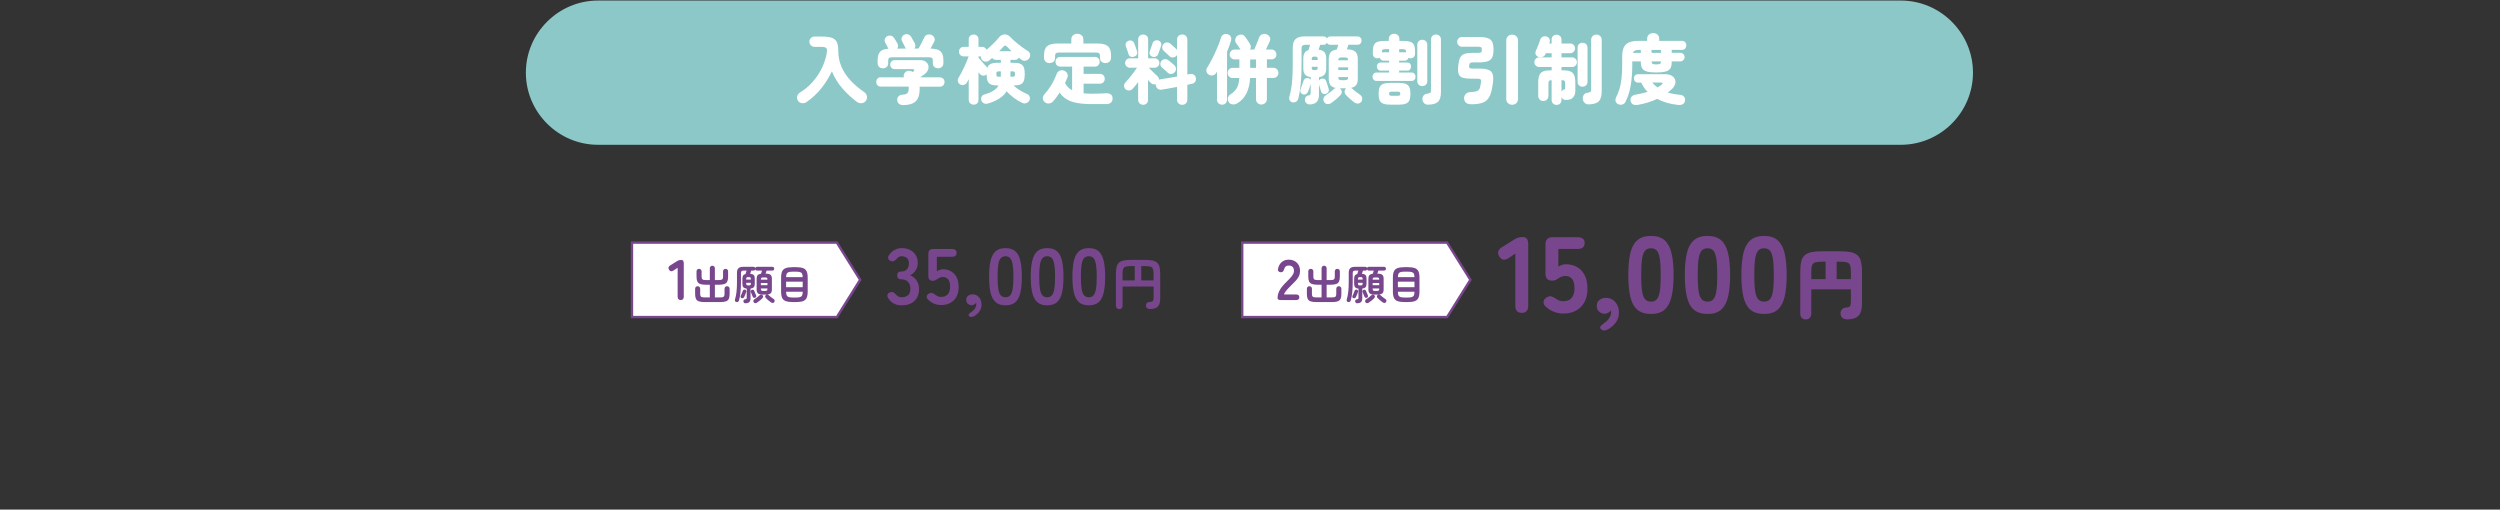 <?xml version="1.0" encoding="UTF-8"?>
<svg id="b" data-name="レイヤー_2" xmlns="http://www.w3.org/2000/svg" viewBox="0 0 1040 212">
  <rect x="0" y="0" width="1040" height="212" fill="#333333" stroke="none"/>
  <defs>
    <style>
      .d {
        fill: none;
      }

      .e {
        fill: #78468c;
      }

      .f {
        fill: #fff;
      }

      .g {
        fill: #8cc8c8;
      }
    </style>
  </defs>
  <g id="c" data-name="レイアウト">
    <g>
      <polygon class="f" points="262.91 131.91 262.91 100.91 348.13 100.91 357.82 116.41 348.13 131.91 262.91 131.91"/>
      <path class="e" d="M347.85,101.41l9.38,15-9.38,15h-84.45v-30h84.45M348.4,100.41h-85.98s0,0,0,.01v31.98s0,.01,0,.01h85.98s.01,0,.02,0l9.99-15.98s0-.01,0-.02l-9.99-15.98s0,0-.02,0h0Z"/>
    </g>
    <g>
      <polygon class="f" points="516.76 131.91 516.76 100.91 601.99 100.91 611.67 116.41 601.98 131.91 516.76 131.91"/>
      <path class="e" d="M601.71,101.41l9.38,15-9.38,15h-84.45v-30h84.45M602.25,100.41h-85.98s-.01,0-.01.01v31.98s0,.01.01.01h85.98s.01,0,.02,0l9.99-15.98s0-.01,0-.02l-9.99-15.98s0,0-.02,0h0Z"/>
    </g>
    <path class="g" d="M820.76,30.23c0,16.5-13.5,30-30,30H248.76c-16.5,0-30-13.5-30-30h0c0-16.5,13.5-30,30-30h542c16.5,0,30,13.5,30,30h0Z"/>
    <g>
      <path class="f" d="M335.48,42.49c-.58.4-1.23.54-1.95.42-.72-.12-1.27-.49-1.64-1.11-.37-.63-.44-1.26-.22-1.91.23-.65.68-1.17,1.36-1.57,1.59-.98,3.02-2.13,4.29-3.46,1.27-1.33,2.37-2.74,3.3-4.24.93-1.5,1.68-3.03,2.25-4.59.57-1.55.95-3.04,1.13-4.46.1-.79-.01-1.34-.34-1.63-.33-.29-.96-.44-1.89-.44h-2.95c-.58,0-1.08-.21-1.5-.64-.42-.43-.63-.93-.63-1.52s.21-1.11.63-1.52c.42-.41.92-.61,1.5-.61h2.95c1.8,0,3.2.17,4.2.5,1,.33,1.71.92,2.12,1.75s.62,2,.62,3.51c0,2.46.44,4.72,1.33,6.78s2.14,3.96,3.77,5.71,3.55,3.39,5.78,4.92c.58.4.92.95,1.04,1.66.11.71-.04,1.35-.45,1.91-.43.58-1.01.91-1.72.99-.71.07-1.37-.11-1.97-.55-2.15-1.59-4.16-3.45-6.03-5.59-1.87-2.14-3.33-4.51-4.39-7.12-1.24,2.59-2.73,4.97-4.48,7.14-1.75,2.17-3.79,4.06-6.12,5.67Z"/>
      <path class="f" d="M375.72,43.71c-.76,0-1.36-.19-1.78-.56-.42-.38-.66-.89-.7-1.53-.04-.63.14-1.15.56-1.57.41-.42.96-.64,1.64-.66.97-.04,1.65-.26,2.03-.64.38-.39.57-1.12.57-2.21v-.25c0-.08-.01-.17-.03-.25h-11.56c-.58,0-1.04-.19-1.4-.56s-.53-.83-.53-1.38.17-1,.5-1.38c.33-.38.74-.56,1.24-.56h9.8c-.17-.38-.18-.77-.05-1.19.13-.42.37-.76.7-1.03.41-.35.91-.52,1.5-.49.59.03,1.05.19,1.38.49v.03c.1-.06.19-.11.25-.16.06-.04.1-.07.12-.09.29-.23.4-.45.33-.66-.07-.21-.28-.31-.63-.31h-7.47c-.58,0-1.03-.18-1.36-.55-.33-.37-.5-.8-.5-1.3s.17-.96.5-1.33c.33-.37.79-.55,1.36-.55h10.6c.89,0,1.62.19,2.2.58.58.39.97.89,1.16,1.5.2.62.17,1.26-.08,1.93-.25.67-.74,1.28-1.49,1.85-.31.23-.62.45-.92.66-.3.21-.59.42-.88.63h8c.7,0,1.23.19,1.6.56.36.38.54.83.54,1.38s-.17,1-.51,1.38-.81.56-1.41.56h-8.43c0,.12,0,.25.01.38s.02.24.02.34c0,2.53-.55,4.31-1.66,5.37-1.11,1.05-2.85,1.58-5.22,1.58ZM367.29,28.43c-.6,0-1.12-.19-1.55-.58-.43-.39-.65-.91-.65-1.58v-1.19c0-1.61.34-2.79,1.01-3.54.67-.75,1.84-1.18,3.52-1.28-.04-.04-.08-.09-.11-.16-.03-.06-.07-.11-.11-.16-.04-.12-.14-.34-.31-.64-.17-.3-.33-.61-.5-.92-.17-.31-.28-.52-.34-.63-.27-.48-.32-.98-.16-1.49.17-.51.48-.9.93-1.17.54-.29,1.08-.37,1.63-.24.55.14.99.46,1.32.99.17.25.39.61.68,1.06.29.46.51.84.65,1.13.43.79.4,1.52-.09,2.19h3.66c-.12-.12-.22-.27-.28-.44-.04-.12-.17-.38-.37-.77-.21-.39-.41-.77-.6-1.16-.2-.39-.33-.63-.39-.74-.25-.48-.28-.98-.11-1.49.18-.51.5-.89.98-1.14.52-.27,1.05-.34,1.6-.2.55.14.99.48,1.32,1.02.1.17.25.43.45.78.2.36.4.71.6,1.06.21.36.36.63.46.81.43.83.37,1.59-.19,2.25h1.8c.23-.42.5-.93.81-1.53.31-.61.61-1.2.9-1.79.29-.58.51-1.02.65-1.31.31-.67.77-1.06,1.39-1.17.62-.12,1.19-.06,1.71.17.54.27.91.68,1.13,1.24.22.55.16,1.12-.17,1.71l-1.46,2.69c1.96.02,3.35.4,4.15,1.14.81.74,1.21,1.98,1.21,3.71v1.19c0,.67-.22,1.2-.65,1.58-.43.39-.95.58-1.55.58s-1.12-.18-1.55-.53c-.43-.35-.65-.87-.65-1.53v-1.19c0-.48-.12-.82-.36-1.03s-.66-.31-1.25-.31h-15.31c-.62,0-1.05.1-1.29.31-.24.21-.36.55-.36,1.03v1.19c0,.67-.22,1.18-.65,1.53-.43.36-.95.53-1.55.53Z"/>
      <path class="f" d="M405.06,43.52c-.58,0-1.07-.18-1.47-.53-.4-.36-.6-.86-.6-1.5v-8.55c-.14.27-.28.52-.4.75-.12.23-.24.44-.34.63-.31.5-.73.83-1.25,1-.53.17-1.05.1-1.57-.19-.5-.29-.81-.71-.95-1.25-.13-.54-.05-1.04.26-1.5.33-.52.7-1.17,1.1-1.94.4-.77.81-1.59,1.21-2.44.4-.86.78-1.69,1.12-2.49.34-.8.6-1.49.79-2.05h-2.05c-.6,0-1.08-.2-1.44-.59s-.54-.87-.54-1.41.18-1.01.54-1.39.84-.58,1.44-.58h2.08v-3.16c0-.58.2-1.06.6-1.42.4-.37.89-.55,1.47-.55s1.05.18,1.43.55.56.84.56,1.42v3.16h1.49c.48,0,.87.11,1.18.34.31.23.54.52.68.88.97-.81,1.94-1.7,2.9-2.65s1.72-1.78,2.28-2.49c.64-.83,1.43-1.25,2.36-1.25s1.75.4,2.45,1.19c.37.42.85.89,1.44,1.41.59.52,1.22,1.05,1.91,1.58s1.36,1.04,2.03,1.52,1.29.89,1.84,1.22c.52.33.82.79.91,1.36.09.57-.03,1.11-.36,1.61-.37.54-.87.89-1.5,1.03-.63.15-1.2.02-1.72-.38-.17-.12-.34-.27-.53-.42-.19-.16-.38-.31-.59-.45-.14.27-.35.49-.6.66s-.58.25-.98.25h-1.89v1.22h1.33c1.18,0,2.1.14,2.77.41.67.27,1.15.75,1.43,1.42.28.68.42,1.63.42,2.87s-.14,2.19-.42,2.88c-.28.69-.75,1.17-1.43,1.44-.67.27-1.6.41-2.77.41h-.06c.83.77,1.72,1.45,2.68,2.04.96.58,1.98,1.11,3.05,1.57.5.21.83.58.99,1.11.17.53.13,1.02-.09,1.46-.31.58-.74.98-1.29,1.17-.55.2-1.12.16-1.72-.11-1.16-.54-2.32-1.24-3.49-2.1s-2.17-1.76-2.99-2.72c-.79,1.23-1.83,2.26-3.15,3.08s-2.86,1.5-4.63,2.02c-.58.17-1.11.15-1.6-.05-.49-.2-.84-.56-1.07-1.08-.21-.48-.22-.99-.05-1.53.17-.54.53-.89,1.07-1.03,1.47-.42,2.71-.93,3.74-1.53,1.02-.61,1.8-1.37,2.34-2.29h-.37c-1.18,0-2.1-.14-2.77-.41-.67-.27-1.15-.75-1.43-1.42-.28-.68-.42-1.62-.42-2.83l-.03.03c-.39.44-.88.62-1.47.53-.59-.08-1.06-.35-1.41-.81l-.46-.6v11.46c0,.65-.19,1.15-.56,1.5-.37.35-.85.53-1.43.53ZM410.74,28.21c.27-.79.74-1.34,1.41-1.64.67-.3,1.64-.45,2.9-.45h1.3v-1.22h-2.05c-.7,0-1.22-.27-1.55-.81-.21.19-.41.37-.6.53-.2.17-.39.33-.57.5-.48.4-1.02.57-1.63.52-.61-.05-1.09-.3-1.44-.74-.33-.44-.5-.92-.5-1.44h-.96v.53c.27.31.62.73,1.07,1.24s.88,1.01,1.32,1.5.78.87,1.02,1.14c.12.08.22.2.28.34ZM415.88,31.93h.46v-2.25h-.46c-.6,0-.98.06-1.15.17-.17.12-.25.43-.25.96s.08.84.25.96.55.17,1.15.17ZM415.67,21.29h5.15c-.37-.35-.72-.69-1.04-1-.32-.31-.59-.59-.82-.84-.31-.33-.58-.5-.82-.49s-.51.19-.82.55c-.21.25-.45.53-.73.83-.28.3-.58.62-.91.96ZM420.35,31.93h.46c.6,0,.99-.06,1.16-.17s.26-.43.26-.96-.09-.84-.26-.96c-.18-.11-.56-.17-1.16-.17h-.46v2.25Z"/>
      <path class="f" d="M454.16,43.3c-2.44,0-4.5-.16-6.2-.49-1.7-.32-3.11-.83-4.25-1.53-1.14-.7-2.11-1.61-2.91-2.74-.41.65-.85,1.28-1.3,1.89-.45.62-.92,1.18-1.39,1.71-.46.52-1.02.82-1.69.91-.67.08-1.29-.12-1.84-.59-.52-.46-.77-.99-.76-1.6.01-.61.22-1.14.64-1.6,1.16-1.29,2.15-2.63,2.98-4.02.83-1.39,1.53-2.86,2.11-4.43.27-.69.7-1.16,1.3-1.41.6-.25,1.21-.25,1.83,0,.62.25,1.06.65,1.32,1.21.26.55.25,1.14-.01,1.77-.15.36-.29.71-.45,1.08-.15.37-.33.73-.51,1.08.35.65.77,1.22,1.25,1.72.49.5,1.06.93,1.72,1.28v-9.83h-4.9c-.62,0-1.11-.2-1.47-.59-.36-.4-.54-.88-.54-1.44s.18-1.01.54-1.41c.36-.4.85-.59,1.47-.59h14.38c.62,0,1.1.2,1.46.59.35.4.53.87.53,1.41s-.18,1.04-.53,1.44c-.35.4-.84.59-1.46.59h-4.71v3.01h6.76c.62,0,1.12.2,1.49.59s.56.88.56,1.44-.19,1.08-.56,1.47c-.37.4-.87.6-1.49.6h-6.76v4.01c.52.04,1.06.08,1.63.11s1.16.05,1.78.05c1.92,0,3.89-.06,5.89-.19.79-.06,1.44.09,1.97.45.53.37.79.93.79,1.71s-.24,1.36-.71,1.75c-.48.4-1.11.59-1.89.59h-6.04ZM436.61,26.24c-.64,0-1.18-.2-1.63-.59-.45-.4-.67-.95-.67-1.66v-.91c0-1.82.43-3.1,1.29-3.85.86-.75,2.32-1.13,4.39-1.13h5.67v-1.63c0-.77.24-1.37.73-1.79.49-.42,1.08-.63,1.78-.63s1.3.21,1.78.63c.49.42.73,1.01.73,1.79v1.63h5.83c2.07,0,3.53.38,4.39,1.13.86.75,1.29,2.04,1.29,3.85v.91c0,.71-.22,1.26-.67,1.66-.45.4-.99.59-1.63.59s-1.18-.18-1.63-.55-.67-.9-.67-1.61v-.85c0-.5-.12-.86-.36-1.06-.24-.21-.68-.31-1.32-.31h-15.31c-.64,0-1.08.11-1.33.31-.25.21-.37.56-.37,1.06v.85c0,.71-.22,1.25-.67,1.61-.45.37-.99.55-1.63.55Z"/>
      <path class="f" d="M475.55,43.58c-.58,0-1.07-.19-1.47-.56-.4-.38-.6-.89-.6-1.53v-7.36c-.39.54-.79,1.06-1.19,1.55-.4.49-.78.91-1.13,1.27-.39.44-.88.67-1.46.7-.58.03-1.08-.15-1.49-.55-.39-.38-.6-.83-.62-1.38s.17-1,.56-1.38c.43-.46.96-1.06,1.57-1.8.61-.74,1.21-1.51,1.81-2.3.6-.79,1.08-1.48,1.46-2.07h-3.01c-.52,0-.97-.19-1.35-.58-.38-.39-.57-.85-.57-1.39s.19-1,.57-1.38c.38-.38.83-.56,1.35-.56h3.5v-7.83c0-.65.2-1.15.6-1.52.4-.37.89-.55,1.47-.55s1.07.18,1.47.55c.4.37.6.87.6,1.52v7.83h2.73c.54,0,1,.19,1.38.56.38.38.57.83.57,1.38s-.19,1.01-.57,1.39c-.38.39-.84.58-1.38.58h-2.48c.37.38.8.8,1.27,1.27.47.47.93.91,1.36,1.32.43.41.76.71.99.92.46.4.66.89.62,1.47.1-.04.2-.07.29-.09.09-.02.19-.04.29-.06.97-.15,2.07-.32,3.3-.53,1.23-.21,2.45-.42,3.67-.63v-9.02c-.04.08-.09.16-.14.24s-.11.14-.17.2c-.39.4-.87.61-1.43.64-.56.03-1.03-.15-1.43-.55-.14-.15-.38-.37-.71-.67-.33-.3-.66-.61-.98-.92-.32-.31-.55-.53-.7-.66-.39-.35-.6-.8-.62-1.35-.02-.54.15-1.01.53-1.41.37-.42.82-.65,1.35-.69.53-.04,1.02.12,1.47.47.17.15.41.37.74.66.33.29.66.58.99.88.33.29.58.52.74.69.06.08.12.16.19.24.06.07.11.15.16.23v-4.32c0-.67.21-1.2.64-1.58.42-.39.92-.58,1.5-.58s1.11.19,1.52.58c.41.39.62.91.62,1.58v14.5c.21-.04.4-.08.59-.12.19-.04.36-.07.53-.09.58-.12,1.11-.03,1.58.28.48.31.75.74.84,1.28.1.58.03,1.11-.22,1.57s-.66.75-1.24.88c-.31.08-.64.16-.99.23-.35.07-.71.15-1.09.24v6.17c0,.67-.21,1.19-.62,1.58-.41.39-.92.58-1.52.58s-1.08-.19-1.5-.58c-.42-.39-.64-.91-.64-1.58v-5.29c-1.12.21-2.22.41-3.32.61s-2.1.37-3.01.52c-.66.11-1.22,0-1.67-.34-.46-.33-.73-.82-.84-1.47-.02-.08-.03-.16-.03-.24v-.23c-.33.1-.67.12-1.01.06-.34-.06-.66-.23-.95-.5-.14-.15-.33-.33-.56-.55-.23-.22-.46-.46-.68-.74v8.23c0,.65-.2,1.16-.6,1.53-.4.38-.89.56-1.47.56ZM471.89,23.54c-.52.21-1.01.22-1.47.05s-.78-.53-.95-1.05c-.06-.23-.17-.56-.31-1-.14-.44-.29-.88-.45-1.32s-.27-.77-.36-1c-.17-.48-.14-.93.06-1.35.21-.42.55-.72,1.02-.91.54-.19,1.03-.18,1.47.02.44.2.76.55.95,1.05.08.21.2.53.36.97s.31.88.46,1.31c.16.44.26.77.33,1,.17.52.14.98-.06,1.38-.21.4-.56.68-1.05.85ZM479.33,23.57c-.5-.19-.83-.5-1.01-.94-.18-.44-.17-.89.02-1.35.08-.23.2-.56.34-.99.14-.43.29-.85.45-1.27.16-.42.26-.74.33-.97.17-.54.49-.92.98-1.13.49-.21.97-.23,1.44-.06.48.17.83.45,1.05.86.23.41.25.89.06,1.46-.08.25-.2.6-.36,1.05-.16.45-.32.9-.48,1.35-.17.45-.3.8-.4,1.05-.17.42-.49.73-.96.92s-.96.2-1.46.02ZM485.78,30.24c-.14-.15-.38-.37-.71-.66-.33-.29-.66-.59-.98-.89s-.56-.52-.73-.64c-.41-.33-.63-.77-.65-1.31s.13-1.01.47-1.41c.37-.42.82-.66,1.35-.72.53-.06,1.02.08,1.47.44.19.13.44.33.78.61.33.28.67.56,1.01.84.34.28.59.51.76.67.41.4.63.88.65,1.44.02.56-.17,1.05-.56,1.47-.37.42-.84.65-1.4.69s-1.04-.14-1.46-.53Z"/>
      <path class="f" d="M508.38,43.55c-.58,0-1.07-.19-1.49-.58-.41-.39-.62-.9-.62-1.55v-11.58l-.37.56c-.33.52-.8.84-1.41.96-.61.12-1.17,0-1.69-.33-.52-.33-.82-.79-.92-1.36s.02-1.1.33-1.58c.54-.86,1.1-1.82,1.67-2.9.58-1.08,1.13-2.18,1.64-3.32.52-1.14.99-2.24,1.41-3.3s.75-2.01.98-2.85c.19-.67.56-1.13,1.13-1.39.57-.26,1.14-.29,1.72-.08.58.21.99.55,1.24,1.03.25.48.28,1.05.09,1.72-.21.67-.45,1.39-.71,2.16-.27.77-.58,1.56-.93,2.35v19.91c0,.65-.2,1.16-.6,1.55-.4.39-.89.58-1.47.58ZM524.75,43.49c-.64,0-1.18-.21-1.61-.63-.43-.42-.65-.97-.65-1.66v-8.74h-2.45c-.27,5.16-2.1,8.69-5.49,10.61-.58.33-1.22.45-1.92.34-.7-.11-1.23-.48-1.58-1.13-.31-.54-.37-1.11-.19-1.71.19-.59.56-1.06,1.12-1.39,1.18-.73,2.04-1.61,2.59-2.63.55-1.02.87-2.39.98-4.1h-2.79c-.58,0-1.07-.2-1.47-.61-.4-.41-.6-.9-.6-1.49s.2-1.08.6-1.5c.4-.42.89-.63,1.47-.63h2.82v-3.51h-2.01c-.56,0-1.03-.2-1.43-.59s-.59-.88-.59-1.44.2-1.05.59-1.46.87-.61,1.43-.61h2.51c-.14-.23-.34-.52-.59-.88-.25-.35-.49-.7-.73-1.05-.24-.34-.42-.59-.54-.74-.33-.48-.44-1.02-.34-1.63s.39-1.08.87-1.41c.52-.38,1.08-.55,1.69-.52s1.11.32,1.5.86c.17.21.38.51.65.91s.53.79.79,1.17c.26.39.44.67.54.86.27.4.41.81.42,1.24,0,.43-.1.82-.33,1.17h1.77c.19-.4.41-.93.68-1.61s.54-1.35.81-2c.27-.66.46-1.16.59-1.52.25-.61.69-1.01,1.32-1.22.63-.21,1.23-.19,1.81.06.6.25,1.02.64,1.27,1.17s.24,1.1-.03,1.71c-.17.38-.4.89-.71,1.53-.31.65-.61,1.27-.9,1.88h2.33c.58,0,1.06.2,1.46.61.39.41.59.89.59,1.46s-.2,1.04-.59,1.44c-.39.4-.88.59-1.46.59h-1.92v3.51h2.7c.6,0,1.1.21,1.5.63.4.42.6.92.6,1.5s-.2,1.08-.6,1.49-.9.61-1.5.61h-2.7v8.74c0,.69-.22,1.24-.67,1.66-.44.42-.98.63-1.6.63ZM520.07,28.24h2.42v-3.51h-2.42v3.51Z"/>
      <path class="f" d="M544.84,43.42c-.52.02-.97-.14-1.36-.47-.39-.33-.61-.76-.65-1.28-.04-.48.07-.91.33-1.28.26-.38.6-.59,1.04-.66.43-.06.71-.17.84-.31s.19-.42.19-.81v-3.66c-.15.52-.33,1.1-.54,1.74-.22.64-.42,1.16-.6,1.58-.19.42-.49.72-.91.91-.42.19-.85.2-1.29.03-.39-.17-.68-.45-.85-.86-.18-.41-.18-.81-.01-1.21.12-.29.26-.65.4-1.08s.29-.86.45-1.28c.16-.43.27-.79.36-1.08.12-.44.38-.77.76-1s.79-.29,1.22-.19c.5.12.84.4,1.02.81v-1.22c-1.12-.17-1.91-.54-2.37-1.11s-.7-1.43-.7-2.58v-4.04c0-.98.17-1.75.5-2.32.33-.56.88-.96,1.64-1.19.1-.31.22-.68.36-1.11.13-.43.24-.8.33-1.11h-1.95c-.56,0-.97.12-1.22.34-.26.23-.39.63-.39,1.19v7.01c0,2.99-.12,5.65-.37,8-.25,2.35-.59,4.33-1.02,5.93-.15.52-.43.92-.87,1.19-.43.27-.93.37-1.49.28-.54-.1-.93-.39-1.18-.86s-.3-.96-.16-1.46c.52-1.79.88-3.74,1.1-5.82s.33-4.51.33-7.26v-7.33c0-1.67.4-2.87,1.19-3.6.79-.73,2.01-1.1,3.64-1.1h7.87c.72,0,1.22.28,1.49.85.31-.56.83-.85,1.55-.85h11.13c.56,0,.99.17,1.3.5.31.33.46.74.46,1.22s-.16.92-.46,1.25c-.31.33-.74.5-1.3.5h-3.72c-.08.27-.19.58-.31.92-.12.34-.24.67-.34.99,1.65.02,2.83.34,3.52.97.69.63,1.04,1.63,1.04,3.01v8.23c0,1.08-.21,1.94-.64,2.57s-1.15,1.04-2.19,1.25c.19.08.38.21.59.38.41.4.92.82,1.52,1.27.6.45,1.2.89,1.8,1.33.41.29.66.71.74,1.27.08.55-.02,1.04-.31,1.46-.37.52-.85.79-1.43.81-.58.02-1.11-.15-1.58-.5-.6-.46-1.19-.95-1.78-1.47s-1.17-1.1-1.75-1.72c-.33-.4-.48-.85-.45-1.35s.22-.92.57-1.25c.02-.02.04-.03.05-.03,0,0,.03-.01.05-.03h-2.73s.09.05.14.08.1.07.14.11c.35.33.55.75.59,1.24.04.49-.11.92-.46,1.3-.56.65-1.17,1.25-1.83,1.8-.66.55-1.33,1.07-2.01,1.55-.48.33-1,.5-1.58.49-.58-.01-1.05-.28-1.43-.8-.29-.42-.39-.89-.31-1.42.08-.53.32-.94.71-1.24.6-.44,1.23-.9,1.91-1.38s1.24-.95,1.69-1.41c.23-.23.51-.38.84-.44-1.05-.19-1.81-.59-2.26-1.22-.46-.63-.68-1.5-.68-2.63v-8.23c0-1.19.26-2.1.77-2.74s1.37-1.03,2.57-1.17c.1-.29.21-.63.33-1s.21-.7.29-.97h-3.19c-.72,0-1.24-.28-1.55-.85-.27.56-.76.85-1.49.85h-1.27c-.1.29-.22.62-.34.97-.12.36-.24.7-.34,1.03,1.16.15,1.97.51,2.45,1.1.48.58.71,1.46.71,2.63v4.04c0,1.13-.23,1.98-.68,2.57-.46.58-1.23.96-2.33,1.13v1.5c.19-.42.52-.71.99-.88.43-.13.85-.08,1.24.12s.66.53.81.97c.08.23.18.53.29.91.11.38.23.75.36,1.13.12.38.22.68.28.91.19.5.19.95,0,1.35-.19.4-.49.68-.9.85-.46.19-.89.2-1.32.05-.42-.16-.72-.49-.88-.99-.1-.33-.24-.79-.42-1.38-.18-.58-.33-1.08-.45-1.5v4.26c0,1.34-.32,2.33-.96,2.99-.64.66-1.59,1.01-2.85,1.05ZM545.68,24.95h2.48v-.31c0-.48-.09-.78-.26-.91-.18-.12-.5-.19-.98-.19s-.8.06-.98.19c-.18.12-.26.43-.26.91v.31ZM546.92,29.18c.47,0,.8-.07.98-.2.17-.13.26-.43.26-.89v-.31h-2.48v.31c0,.46.09.76.26.89.17.14.5.2.98.2ZM556.72,25.08h4.09c-.02-.5-.13-.83-.33-.97-.2-.15-.59-.22-1.19-.22h-1.02c-.58,0-.98.07-1.19.22-.22.15-.34.47-.36.97ZM556.72,29.12h4.09v-1.1h-4.09v1.1ZM558.27,33.37h1.02c.6,0,1-.08,1.21-.25.21-.17.31-.52.31-1.06h-4.09c.02.54.13.9.33,1.06.2.17.6.25,1.22.25Z"/>
      <path class="f" d="M572.6,33.66c-.52,0-.92-.17-1.21-.52-.29-.34-.43-.75-.43-1.21s.14-.87.43-1.22c.29-.36.69-.53,1.21-.53h5.27v-.81h-3.53c-.5,0-.88-.17-1.16-.52-.28-.34-.42-.74-.42-1.17s.14-.82.42-1.16c.28-.33.67-.5,1.16-.5h3.53v-.78h-2.33c-.41,0-.75-.12-1.02-.36-.27-.24-.45-.53-.56-.86-.29.17-.61.25-.96.25-.52,0-.96-.17-1.33-.5s-.56-.79-.56-1.38v-1.19c0-1.54.33-2.62.99-3.24.66-.62,1.87-.92,3.63-.92h2.02v-.85c0-.67.22-1.19.65-1.57.43-.38.95-.56,1.55-.56s1.12.19,1.55.56c.43.38.65.9.65,1.57v.85h1.92c1.78,0,2.99.31,3.63.92.64.62.96,1.7.96,3.24v1.16c0,.58-.18,1.05-.54,1.39s-.81.52-1.35.52c-.29,0-.58-.06-.87-.19-.08.33-.26.61-.53.83-.27.22-.6.33-.99.33h-2.33v.78h3.41c.5,0,.88.17,1.15.5.27.33.4.72.4,1.16s-.13.83-.4,1.17c-.27.34-.65.52-1.15.52h-3.41v.81h5.21c.52,0,.92.18,1.19.53.28.35.42.76.42,1.22s-.14.86-.42,1.21c-.28.34-.68.52-1.19.52h-14.66ZM578.59,43.55c-1.34,0-2.39-.14-3.13-.42-.74-.28-1.26-.75-1.54-1.41-.28-.66-.42-1.56-.42-2.71s.14-2.05.42-2.71c.28-.66.79-1.13,1.54-1.41.74-.28,1.79-.42,3.13-.42h3.07c1.34,0,2.38.14,3.12.42.73.28,1.25.75,1.53,1.41.29.66.43,1.56.43,2.71s-.15,2.05-.43,2.71-.8,1.13-1.53,1.41c-.73.28-1.77.42-3.12.42h-3.07ZM574.87,21.85c.19-.08.41-.12.68-.12h2.33v-1.28h-1.52c-.62,0-1.02.08-1.21.23-.19.16-.28.53-.28,1.11v.06ZM579.18,39.86h1.98c.6,0,.98-.07,1.13-.2.16-.14.23-.36.23-.67s-.08-.54-.23-.67c-.15-.13-.53-.2-1.13-.2h-1.98c-.58,0-.94.07-1.08.2-.14.14-.22.36-.22.67s.07.54.22.67.51.2,1.08.2ZM584.91,21.79c0-.58-.09-.96-.28-1.11s-.59-.23-1.21-.23h-1.36v1.28h2.33c.1,0,.2,0,.28.02.08.01.17.03.25.05ZM591.67,35.82c-.58,0-1.07-.19-1.47-.56-.4-.38-.6-.89-.6-1.53v-15.09c0-.65.2-1.16.6-1.53s.89-.56,1.47-.56,1.07.19,1.47.56c.4.38.6.89.6,1.53v15.09c0,.65-.2,1.16-.6,1.53-.4.38-.89.56-1.47.56ZM594.02,43.55c-.64,0-1.17-.21-1.6-.63-.42-.42-.66-.94-.7-1.57-.02-.63.13-1.16.47-1.6.33-.44.84-.7,1.52-.78.64-.08,1.06-.21,1.27-.38.21-.17.31-.55.31-1.16v-20.98c0-.65.2-1.16.6-1.53.4-.38.89-.56,1.47-.56s1.07.19,1.47.56c.4.38.6.89.6,1.53v21.89c0,1.9-.41,3.24-1.24,4.02-.83.78-2.22,1.17-4.19,1.17Z"/>
      <path class="f" d="M612,43.36c-1.84,0-2.82-.8-2.94-2.41-.02-.73.2-1.35.67-1.85s1.17-.77,2.12-.81c.91-.04,1.62-.12,2.14-.25s.91-.34,1.19-.66c.28-.31.48-.77.6-1.38.1-.4.2-.91.28-1.53.12-.71.09-1.18-.11-1.41-.2-.23-.74-.34-1.63-.34h-2.33c-1.57,0-2.77-.15-3.61-.44s-1.38-.85-1.63-1.67c-.25-.83-.28-2.03-.09-3.62.17-1.38.44-2.43.84-3.15.39-.72,1.01-1.21,1.86-1.47.85-.26,2.04-.39,3.57-.39h2.01c.62,0,1.03-.08,1.22-.23s.29-.51.29-1.05-.1-.89-.29-1.03c-.2-.15-.6-.22-1.22-.22h-6.73c-.56,0-1.03-.2-1.43-.6-.39-.4-.59-.88-.59-1.44s.2-1.04.59-1.44.87-.59,1.43-.59h6.73c1.71,0,3.03.16,3.94.47.91.31,1.54.85,1.89,1.61s.53,1.83.53,3.21-.18,2.42-.53,3.19c-.35.77-.98,1.32-1.89,1.63-.91.31-2.22.47-3.94.47h-2.11c-.64,0-1.07.09-1.27.27-.21.18-.34.52-.4,1.02-.06.46,0,.79.19.99.19.2.57.3,1.15.3h3.01c1.59,0,2.82.17,3.67.5.86.33,1.43.9,1.72,1.69.29.79.36,1.88.22,3.26-.04.44-.11.96-.22,1.55s-.19,1.07-.25,1.42c-.33,1.71-.83,3.03-1.49,3.96-.66.93-1.57,1.57-2.73,1.92-1.16.36-2.63.53-4.43.53ZM629.05,43.58c-.68,0-1.26-.22-1.74-.67-.48-.45-.71-1.05-.71-1.8v-24.23c0-.75.24-1.35.71-1.8.48-.45,1.05-.67,1.74-.67s1.26.22,1.74.67c.48.45.71,1.05.71,1.8v24.23c0,.75-.24,1.35-.71,1.8-.48.45-1.05.67-1.74.67Z"/>
      <path class="f" d="M647.52,43.64c-.56,0-1.04-.19-1.44-.56-.4-.38-.6-.88-.6-1.5v-8.23c-.58.02-.95.14-1.1.34-.16.21-.23.63-.23,1.25v4.92c0,.65-.21,1.17-.62,1.57-.41.4-.92.59-1.52.59s-1.08-.2-1.49-.59c-.41-.4-.62-.92-.62-1.57v-5.48c0-1.32.16-2.35.48-3.1.32-.75.85-1.28,1.6-1.58.74-.3,1.75-.45,3.01-.45h.5v-1.38h-5.24c-.54,0-1-.19-1.38-.58-.38-.39-.57-.86-.57-1.42s.19-1.01.57-1.41c.38-.4.84-.59,1.38-.59h5.24v-1.75h-2.39s-.04.09-.06.16c-.02.06-.05.12-.09.19-.27.58-.67.99-1.21,1.21-.54.22-1.11.22-1.71.02-.52-.21-.9-.54-1.15-1s-.21-1.04.12-1.75c.21-.42.42-.9.64-1.44.22-.54.43-1.09.63-1.63.21-.54.36-1.01.47-1.41.19-.54.53-.93,1.02-1.17.5-.24,1.02-.28,1.58-.11.58.17.98.48,1.21.92.23.45.26.96.09,1.52-.02.08-.04.16-.05.23-.01.07-.04.15-.08.24h.96v-1.6c0-.63.2-1.13.6-1.5.4-.38.88-.56,1.44-.56s1.07.19,1.47.56c.4.38.6.88.6,1.5v1.6h3.66c.54,0,1,.2,1.4.59.39.4.59.87.59,1.41s-.2,1.04-.59,1.44c-.39.4-.86.59-1.4.59h-3.66v1.75h4.43c.56,0,1.03.2,1.41.59.38.4.57.87.57,1.41s-.19,1.04-.57,1.42c-.38.39-.85.58-1.41.58h-4.43v1.38h.68c1.28,0,2.29.15,3.02.45.73.3,1.26.83,1.58,1.58.32.75.48,1.78.48,3.1v3.35c0,1.21-.32,2.16-.96,2.83-.64.68-1.6,1.02-2.88,1.02-.93,0-1.57-.4-1.92-1.19v1.19c0,.63-.2,1.13-.6,1.5-.4.38-.89.56-1.47.56ZM649.59,38.16c.21-.46.54-.76.99-.91.23-.06.37-.13.43-.22.06-.08.09-.25.09-.5v-1.6c0-.67-.09-1.1-.26-1.28-.18-.19-.59-.29-1.26-.31v4.82ZM658.33,36.07c-.58,0-1.06-.19-1.46-.56s-.59-.89-.59-1.53v-14.12c0-.65.2-1.15.59-1.52.39-.36.88-.55,1.46-.55s1.07.18,1.47.55c.4.37.6.87.6,1.52v14.12c0,.65-.2,1.16-.6,1.53s-.89.56-1.47.56ZM660.84,43.42c-.66,0-1.22-.22-1.67-.67-.45-.45-.7-1-.74-1.64-.04-.67.11-1.24.47-1.71.35-.47.89-.75,1.61-.83.6-.08.98-.21,1.15-.38.17-.17.25-.53.25-1.1v-20.48c0-.69.22-1.23.65-1.63.43-.4.95-.59,1.55-.59s1.12.2,1.55.59c.43.4.65.94.65,1.63v21.29c0,2.02-.42,3.45-1.25,4.27s-2.24,1.24-4.2,1.24Z"/>
      <path class="f" d="M673.14,43.33c-.58-.27-.93-.69-1.05-1.25s-.05-1.11.22-1.63c.56-1.06,1.02-2.23,1.4-3.49s.65-2.71.84-4.35c.19-1.64.28-3.55.28-5.75v-3.48c0-2.3.53-3.93,1.58-4.92,1.05-.98,2.74-1.47,5.05-1.47h3.75v-.85c0-.75.25-1.33.74-1.75s1.08-.63,1.77-.63,1.27.21,1.77.63c.5.42.74,1,.74,1.75v.85h9.42c.58,0,1.03.18,1.36.55.33.37.5.81.5,1.33s-.17.97-.5,1.33c-.33.37-.79.55-1.36.55h-4.22v1.22h3.6c.5,0,.91.18,1.25.53.34.35.51.77.51,1.25s-.17.92-.51,1.27c-.34.34-.76.52-1.25.52h-3.6v.41c0,1.04-.19,1.87-.57,2.49-.38.62-1.04,1.05-1.97,1.32-.93.26-2.22.39-3.88.39s-2.94-.13-3.88-.39c-.93-.26-1.59-.7-1.97-1.32-.38-.62-.57-1.45-.57-2.49v-.41h-3.56v1.41c0,3.15-.22,6.01-.65,8.58-.43,2.57-1.16,4.84-2.17,6.83-.27.56-.7.93-1.3,1.11-.6.18-1.19.13-1.77-.14ZM698,43.64c-1.63-.17-3.17-.46-4.62-.89s-2.78-.97-4-1.61c-1.24.58-2.53,1.08-3.86,1.49s-2.7.74-4.11.99c-1.67.29-2.69-.21-3.04-1.5-.19-.67-.1-1.26.26-1.77.36-.51.91-.83,1.66-.95.93-.15,1.82-.32,2.67-.52s1.65-.42,2.42-.67c-.56-.58-1.06-1.19-1.5-1.83-.45-.64-.82-1.31-1.13-2.02h-1.33c-.54,0-.96-.17-1.26-.52-.3-.34-.45-.76-.45-1.24s.15-.89.45-1.22.72-.5,1.26-.5h11.35c1.03,0,1.89.19,2.56.56s1.14.87,1.41,1.47c.27.61.31,1.26.14,1.97s-.59,1.39-1.25,2.04c-.29.27-.58.54-.88.8-.3.26-.62.52-.95.77,1.51.46,3.17.77,4.99.94.76.06,1.34.31,1.74.75s.54,1,.43,1.69c-.12.75-.46,1.26-.99,1.52-.54.26-1.19.35-1.95.27ZM679.24,21.98h3.35v-1.22h-.9c-1.28,0-2.1.41-2.45,1.22ZM687.05,21.98h3.91v-1.22h-3.91v1.22ZM689.01,26.8c.81,0,1.33-.08,1.57-.23.24-.16.37-.5.39-1.02h-3.91c.02.52.16.86.4,1.02.25.16.76.23,1.55.23ZM689.5,36.38c.29-.17.57-.34.84-.52s.54-.36.81-.55c.39-.29.56-.53.5-.71-.06-.18-.33-.27-.81-.27h-3.47c.29.38.61.74.98,1.08.36.34.75.66,1.16.96Z"/>
    </g>
    <g>
      <path class="e" d="M375.12,127.02c-2.51,0-4.39-1-5.64-3-.35-.57-.44-1.08-.26-1.52s.52-.74,1.02-.89c.55-.18,1-.18,1.35,0,.35.18.74.48,1.16.92.24.33.55.6.94.81.38.21.84.31,1.37.31,1.12,0,2.01-.28,2.67-.83.66-.55.99-1.47.99-2.77,0-1.17-.33-2.1-.99-2.8-.66-.7-1.61-1.06-2.84-1.06-1.1,0-1.65-.54-1.65-1.62s.55-1.62,1.65-1.62,1.91-.32,2.44-.97c.53-.65.79-1.45.79-2.39,0-1.1-.31-1.88-.94-2.33s-1.34-.68-2.13-.68c-.44,0-.83.11-1.17.33-.34.22-.63.48-.88.79-.42.44-.81.75-1.17.92-.36.18-.81.15-1.34-.07-.51-.2-.84-.52-.99-.97s-.03-.94.36-1.47c.64-.95,1.41-1.67,2.33-2.16s1.89-.74,2.92-.74c1.34,0,2.51.26,3.51.78,1,.52,1.78,1.24,2.34,2.16.56.92.84,2.01.84,3.27,0,1.14-.3,2.17-.91,3.09s-1.37,1.58-2.29,2c1.1.42,2,1.13,2.69,2.15.69,1.01,1.04,2.19,1.04,3.53,0,2.09-.63,3.75-1.9,4.98-1.26,1.23-3.04,1.85-5.33,1.85Z"/>
      <path class="e" d="M391.53,126.89c-2.09,0-3.88-.73-5.38-2.18-.48-.46-.69-.93-.63-1.4.07-.47.34-.85.82-1.14.51-.31.96-.41,1.35-.31.4.1.84.34,1.32.71.35.29.74.52,1.15.69.42.18.87.26,1.35.26,1.23,0,2.16-.37,2.79-1.11.63-.74.94-1.77.94-3.08,0-1.43-.27-2.47-.81-3.12-.54-.65-1.29-.97-2.26-.97-.33,0-.64.05-.94.15-.3.1-.57.23-.81.38-.44.24-.83.48-1.16.71-.33.23-.75.35-1.25.35-1.21,0-1.82-.65-1.82-1.95v-9.34c0-1.3.66-1.95,1.98-1.95h7.82c1.3,0,1.95.54,1.95,1.62s-.65,1.62-1.95,1.62h-6.27v6.07c.37-.26.78-.48,1.22-.64.44-.16.88-.25,1.32-.25,1.23,0,2.34.28,3.32.83.98.55,1.76,1.36,2.34,2.44.58,1.08.88,2.43.88,4.06,0,2.4-.67,4.26-2.01,5.58-1.34,1.32-3.1,1.98-5.28,1.98Z"/>
      <path class="e" d="M405.25,131.51c-.55.29-1.01.4-1.39.35-.37-.06-.65-.23-.83-.51-.15-.29-.11-.56.13-.81s.63-.56,1.16-.91c.57-.4,1.02-.86,1.34-1.4.32-.54.48-1.08.48-1.63,0-.13,0-.25-.02-.36-.01-.11-.03-.21-.05-.3-.22.29-.5.53-.83.73s-.67.3-1.02.3c-.62,0-1.15-.2-1.6-.61-.45-.41-.68-.96-.68-1.67s.26-1.25.78-1.63c.52-.38,1.13-.59,1.83-.61,1.08-.02,1.97.37,2.69,1.17.71.8,1.07,1.84,1.07,3.12,0,1.06-.28,1.98-.83,2.77s-1.3,1.46-2.24,2.01Z"/>
      <path class="e" d="M418.29,127.02c-1.76,0-3.14-.44-4.12-1.32-.99-.88-1.69-2.2-2.1-3.96-.41-1.76-.61-3.96-.61-6.6s.2-4.84.61-6.62c.41-1.77,1.11-3.1,2.1-3.98.99-.88,2.36-1.32,4.12-1.32s3.13.44,4.11,1.32c.98.88,1.67,2.21,2.08,3.98.41,1.77.61,3.98.61,6.62s-.2,4.84-.61,6.6c-.41,1.76-1.1,3.08-2.08,3.96-.98.88-2.35,1.32-4.11,1.32ZM418.29,123.66c.81,0,1.46-.26,1.93-.78.47-.52.82-1.39,1.04-2.62.22-1.23.33-2.94.33-5.12s-.11-3.92-.33-5.15c-.22-1.23-.57-2.11-1.04-2.62-.47-.52-1.12-.78-1.93-.78s-1.46.26-1.95.78c-.48.52-.83,1.39-1.04,2.62s-.31,2.95-.31,5.15.1,3.88.31,5.12c.21,1.23.56,2.11,1.04,2.62.48.52,1.13.78,1.95.78Z"/>
      <path class="e" d="M435.62,127.02c-1.76,0-3.14-.44-4.12-1.32-.99-.88-1.69-2.2-2.1-3.96-.41-1.76-.61-3.96-.61-6.6s.2-4.84.61-6.62c.41-1.77,1.11-3.1,2.1-3.98.99-.88,2.36-1.32,4.12-1.32s3.13.44,4.11,1.32c.98.88,1.67,2.21,2.08,3.98.41,1.77.61,3.98.61,6.62s-.2,4.84-.61,6.6c-.41,1.76-1.1,3.08-2.08,3.96-.98.88-2.35,1.32-4.11,1.32ZM435.62,123.66c.81,0,1.46-.26,1.93-.78.47-.52.82-1.39,1.04-2.62.22-1.23.33-2.94.33-5.12s-.11-3.92-.33-5.15c-.22-1.23-.57-2.11-1.04-2.62-.47-.52-1.12-.78-1.93-.78s-1.46.26-1.95.78c-.48.52-.83,1.39-1.04,2.62s-.31,2.95-.31,5.15.1,3.88.31,5.12c.21,1.23.56,2.11,1.04,2.62.48.52,1.13.78,1.95.78Z"/>
      <path class="e" d="M452.95,127.02c-1.76,0-3.14-.44-4.12-1.32-.99-.88-1.69-2.2-2.1-3.96-.41-1.76-.61-3.96-.61-6.6s.2-4.84.61-6.62c.41-1.77,1.11-3.1,2.1-3.98.99-.88,2.36-1.32,4.12-1.32s3.13.44,4.11,1.32c.98.88,1.67,2.21,2.08,3.98.41,1.77.61,3.98.61,6.62s-.2,4.84-.61,6.6c-.41,1.76-1.1,3.08-2.08,3.96-.98.88-2.35,1.32-4.11,1.32ZM452.95,123.66c.81,0,1.46-.26,1.93-.78.47-.52.82-1.39,1.04-2.62.22-1.23.33-2.94.33-5.12s-.11-3.92-.33-5.15c-.22-1.23-.57-2.11-1.04-2.62-.47-.52-1.12-.78-1.93-.78s-1.46.26-1.95.78c-.48.52-.83,1.39-1.04,2.62s-.31,2.95-.31,5.15.1,3.88.31,5.12c.21,1.23.56,2.11,1.04,2.62.48.52,1.13.78,1.95.78Z"/>
      <path class="e" d="M465.6,128.59c-.4,0-.73-.13-.99-.4s-.39-.62-.39-1.05v-13.14c0-1.22.1-2.21.3-2.98.2-.77.54-1.37,1.03-1.79s1.15-.72,1.99-.88c.84-.16,1.91-.24,3.2-.24h5.38c1.29,0,2.36.08,3.2.24.84.16,1.5.45,1.99.88.48.42.83,1.02,1.03,1.79.2.77.3,1.76.3,2.98v9.96c0,1.17-.14,2.08-.43,2.74-.29.65-.74,1.12-1.35,1.39s-1.42.43-2.42.47c-.48.01-.88-.09-1.19-.31-.32-.22-.5-.56-.54-1.01-.03-.45.08-.82.33-1.12.25-.3.6-.46,1.03-.47.51-.03.89-.1,1.16-.21.26-.11.44-.31.53-.6.09-.29.14-.7.14-1.22v-4.41h-12.91v7.95c0,.43-.13.78-.38,1.05-.25.27-.58.4-.98.4ZM466.97,116.64h5.08v-5.96h-1.29c-1.05,0-1.84.07-2.39.22s-.92.45-1.11.92c-.19.47-.29,1.19-.29,2.16v2.66ZM474.77,116.64h5.11v-2.66c0-.97-.1-1.69-.29-2.16s-.56-.78-1.1-.92c-.54-.15-1.34-.22-2.4-.22h-1.32v5.96Z"/>
    </g>
    <g>
      <path class="e" d="M283.19,124.82c-.86,0-1.29-.47-1.29-1.4v-12.02l-1.71,1.12c-.79.54-1.41.44-1.86-.29-.46-.73-.29-1.34.5-1.83l2.86-1.79c.29-.17.56-.3.83-.37.27-.07.58-.11.93-.11.67,0,1,.47,1,1.4v13.88c0,.94-.42,1.4-1.26,1.4Z"/>
      <path class="e" d="M293.07,125.66c-1,0-1.78-.1-2.35-.3-.57-.2-.97-.54-1.2-1.03-.23-.49-.35-1.16-.35-2.01v-2.19c0-.32.1-.57.31-.77.2-.19.45-.29.75-.29s.54.1.74.29c.2.19.3.45.3.77v2.06c0,.44.05.77.16.99.11.21.3.36.58.43.28.07.66.11,1.15.11h2.12v-5.27h-1.63c-1,0-1.78-.1-2.35-.3-.57-.2-.97-.54-1.2-1.02-.23-.48-.35-1.15-.35-2.01v-2.23c0-.33.1-.59.31-.77.21-.19.46-.28.74-.28s.54.09.75.28c.2.19.31.44.31.77v2.09c0,.44.05.77.16.99.11.21.3.36.57.43.27.07.65.11,1.14.11h1.55v-4.9c0-.33.1-.59.31-.78.2-.19.45-.29.75-.29s.54.1.74.29c.2.19.3.45.3.78v4.9h1.51c.5,0,.88-.04,1.16-.11.27-.07.46-.22.57-.43.11-.22.16-.54.16-.99v-2.09c0-.33.1-.59.31-.77.2-.19.45-.28.73-.28s.54.09.75.28c.2.19.31.44.31.77v2.23c0,.86-.12,1.53-.35,2.01-.23.48-.63.82-1.2,1.02-.57.2-1.35.3-2.35.3h-1.6v5.27h2.12c.5,0,.88-.04,1.16-.11.27-.07.46-.22.57-.43.11-.22.16-.54.16-.99v-2.06c0-.32.1-.57.31-.77.2-.19.45-.29.75-.29s.54.1.75.29c.2.19.31.45.31.77v2.19c0,.85-.11,1.52-.34,2.01-.23.49-.62.83-1.18,1.03-.56.2-1.35.3-2.35.3h-6.54Z"/>
      <path class="e" d="M310.15,126.18c-.23,0-.43-.07-.6-.22-.18-.15-.28-.34-.3-.58-.01-.23.04-.42.17-.58s.29-.25.51-.27c.31-.04.5-.11.58-.2s.12-.27.12-.55v-3.72c-.67-.07-1.14-.26-1.4-.58-.27-.32-.4-.8-.4-1.46v-2.06c0-.57.1-1.01.29-1.32.19-.31.53-.52,1-.64.07-.2.15-.45.24-.72.09-.28.16-.51.22-.71h-1.26c-.39,0-.66.08-.83.23-.17.15-.25.41-.25.77v3.79c0,1.7-.07,3.18-.22,4.44s-.35,2.33-.61,3.23c-.07.23-.2.4-.4.52-.2.12-.42.16-.67.11-.25-.06-.43-.19-.54-.39-.11-.2-.13-.42-.06-.65.29-.96.51-2.02.64-3.18.13-1.16.2-2.52.2-4.08v-3.91c0-.87.21-1.5.63-1.88.42-.38,1.06-.57,1.94-.57h4.3c.39,0,.63.17.75.51.09-.34.34-.51.75-.51h6.31c.26,0,.46.07.6.22.14.15.21.33.21.56,0,.21-.07.4-.21.55-.14.15-.34.23-.6.23h-2.36c-.06.18-.12.39-.2.63-.08.24-.16.45-.24.65h.14c.92,0,1.56.16,1.94.48s.56.87.56,1.64v4.47c0,.68-.15,1.18-.44,1.51s-.8.52-1.51.58c.11.01.23.04.34.08s.21.1.29.2c.26.26.59.54.98.83.39.29.77.57,1.15.82.19.12.31.31.34.55.03.24-.01.46-.14.65-.16.24-.37.36-.63.37-.26,0-.5-.07-.73-.21-.36-.26-.74-.56-1.14-.89-.4-.33-.76-.68-1.09-1.03-.16-.17-.23-.37-.21-.59s.1-.41.26-.56c.09-.09.21-.15.37-.19-.06,0-.11,0-.17,0-.06,0-.11,0-.17,0h-1.34c-.92,0-1.56-.17-1.94-.49-.37-.33-.56-.87-.56-1.63v-4.47c0-.66.14-1.15.42-1.48.28-.33.75-.53,1.4-.61.07-.19.14-.41.22-.66s.15-.46.2-.65h-2.04c-.41,0-.66-.17-.75-.51-.04.15-.13.27-.26.37-.13.1-.29.14-.49.14h-.95c-.06.19-.13.41-.21.65s-.16.47-.23.67c.71.06,1.21.24,1.5.55s.42.81.42,1.5v2.06c0,.66-.13,1.14-.39,1.46-.26.32-.72.51-1.38.58v4.05c0,.7-.17,1.22-.49,1.55s-.84.5-1.55.53ZM308.51,124.04c-.18-.08-.31-.21-.39-.4-.08-.19-.08-.37,0-.55.09-.18.19-.4.31-.65.11-.25.22-.5.32-.76.1-.26.18-.47.24-.66.06-.19.18-.34.36-.45.18-.11.37-.13.56-.08.2.04.36.16.46.34s.12.37.07.56c-.09.32-.23.69-.41,1.13-.18.44-.35.8-.49,1.1-.1.18-.25.31-.44.4-.19.08-.38.09-.58,0ZM310.42,116.32h1.94v-.24c0-.35-.07-.58-.2-.67-.13-.1-.39-.14-.77-.14s-.64.05-.77.14c-.13.1-.2.32-.2.67v.24ZM311.39,118.74c.39,0,.64-.05.77-.15.13-.1.2-.33.2-.68v-.27h-1.94v.27c0,.35.07.58.2.68.13.1.39.15.77.15ZM314.16,123.84c-.2.09-.4.1-.59.03-.19-.07-.33-.21-.43-.42-.07-.17-.15-.38-.25-.62-.1-.24-.2-.49-.3-.73-.1-.24-.17-.45-.23-.62-.07-.19-.05-.38.04-.57.1-.19.25-.31.45-.37.19-.06.38-.04.55.05s.3.23.37.42c.06.15.13.34.23.57.1.23.2.46.3.7.1.23.18.42.24.57.1.21.11.41.03.59-.08.18-.22.31-.41.39ZM314.89,125.91c-.21.15-.45.22-.71.21s-.47-.12-.63-.35c-.14-.19-.18-.41-.14-.65.04-.24.15-.42.33-.54.37-.25.77-.53,1.19-.84.42-.31.77-.6,1.04-.88.16-.16.37-.25.63-.26.26-.02.46.05.61.2.16.15.25.33.26.54.02.21-.05.41-.21.59-.32.36-.69.72-1.12,1.06s-.84.65-1.24.91ZM316.52,116.34h2.74v-.03c0-.38-.07-.63-.21-.74-.14-.11-.43-.16-.86-.16h-.6c-.43,0-.72.05-.86.16-.14.11-.21.36-.21.74v.03ZM316.52,118.64h2.74v-.92h-2.74v.92ZM317.59,121.03h.6c.43,0,.72-.05.86-.16.14-.11.21-.35.21-.74v-.12h-2.74v.12c0,.38.07.63.21.74s.43.16.86.16Z"/>
      <path class="e" d="M329.89,125.66c-1.26,0-2.25-.13-2.97-.38-.72-.25-1.23-.7-1.53-1.34-.3-.64-.45-1.53-.45-2.66v-5.76c0-1.14.15-2.03.45-2.67.3-.63.81-1.08,1.53-1.33s1.71-.38,2.97-.38h1.16c1.26,0,2.25.13,2.97.38.72.25,1.23.7,1.53,1.33.3.64.45,1.53.45,2.67v5.76c0,1.13-.15,2.02-.45,2.66-.3.64-.81,1.09-1.53,1.34-.72.26-1.71.38-2.97.38h-1.16ZM327.02,115.29h6.9c-.01-.63-.1-1.11-.26-1.44-.16-.32-.45-.54-.86-.66-.41-.12-.99-.18-1.73-.18h-1.19c-.74,0-1.31.06-1.73.18-.41.12-.7.34-.87.66-.16.32-.25.8-.26,1.44ZM327.02,119.47h6.9v-2.29h-6.9v2.29ZM329.88,123.77h1.19c.77,0,1.36-.06,1.77-.19.41-.12.69-.36.85-.71.16-.35.24-.85.24-1.5v-.02h-6.9v.02c0,.66.08,1.16.24,1.5.16.35.44.58.86.71.41.12,1,.19,1.76.19Z"/>
    </g>
    <g>
      <path class="e" d="M633.08,130.16c-1.8,0-2.7-.99-2.7-2.97v-21.69l-2.74,1.84c-1.68,1.11-2.99.9-3.92-.63-.48-.75-.62-1.46-.43-2.14.19-.67.7-1.25,1.51-1.73l5.13-3.2c.6-.39,1.18-.66,1.75-.81.57-.15,1.21-.22,1.93-.22,1.41,0,2.12.99,2.12,2.97v25.6c0,1.98-.89,2.97-2.66,2.97Z"/>
      <path class="e" d="M650.29,130.43c-1.35,0-2.65-.25-3.89-.74-1.25-.5-2.35-1.18-3.31-2.05-.75-.69-1.07-1.4-.97-2.12s.52-1.3,1.24-1.75c.75-.48,1.42-.64,2.03-.47.6.17,1.27.52,2.03,1.06.42.3.86.53,1.33.7.46.16.98.25,1.55.25,1.59,0,2.77-.46,3.53-1.4.76-.93,1.15-2.23,1.15-3.91,0-1.89-.34-3.22-1.01-4.01-.67-.78-1.58-1.17-2.72-1.17-.69,0-1.32.12-1.89.36-.69.36-1.28.71-1.78,1.06s-1.13.52-1.91.52c-1.83,0-2.75-.99-2.75-2.97v-12.15c0-1.98.99-2.97,2.97-2.97h10.35c1.98,0,2.97.81,2.97,2.43s-.99,2.47-2.97,2.47h-7.96v7.38c.45-.33.95-.58,1.49-.76s1.08-.27,1.62-.27c1.68,0,3.19.37,4.54,1.1,1.35.74,2.43,1.85,3.24,3.33.81,1.49,1.21,3.37,1.21,5.65,0,3.33-.92,5.9-2.77,7.72-1.85,1.82-4.28,2.72-7.31,2.72Z"/>
      <path class="e" d="M669.15,136.87c-.81.48-1.51.67-2.09.58s-1-.34-1.24-.76c-.24-.42-.17-.82.2-1.19s.95-.85,1.73-1.42,1.39-1.23,1.82-1.98c.43-.75.65-1.5.65-2.25,0-.15,0-.28-.02-.38-.02-.1-.02-.22-.02-.34-.33.39-.73.72-1.19.99-.46.27-.95.4-1.46.4-.9,0-1.67-.3-2.32-.9-.65-.6-.97-1.41-.97-2.43s.38-1.86,1.15-2.43c.76-.57,1.66-.86,2.68-.86,1.56,0,2.85.58,3.87,1.73,1.02,1.16,1.53,2.62,1.53,4.39,0,1.47-.39,2.78-1.17,3.94s-1.83,2.12-3.15,2.9Z"/>
      <path class="e" d="M686.82,130.61c-2.46,0-4.38-.61-5.76-1.84-1.38-1.23-2.34-3.04-2.88-5.45-.54-2.4-.81-5.37-.81-8.91s.27-6.55.81-8.96,1.5-4.21,2.88-5.45,3.3-1.85,5.76-1.85,4.37.62,5.71,1.85c1.35,1.23,2.3,3.04,2.86,5.45s.83,5.38.83,8.96-.28,6.51-.83,8.91c-.55,2.4-1.51,4.22-2.86,5.45-1.35,1.23-3.25,1.84-5.71,1.84ZM686.82,125.48c1.02,0,1.82-.32,2.41-.97.58-.64,1-1.77,1.26-3.38.25-1.6.38-3.85.38-6.73s-.13-5.13-.38-6.75c-.26-1.62-.68-2.75-1.26-3.4-.58-.64-1.39-.97-2.41-.97s-1.83.32-2.43.97c-.6.65-1.03,1.78-1.28,3.4-.26,1.62-.38,3.87-.38,6.75s.13,5.12.38,6.73c.25,1.61.68,2.73,1.28,3.38.6.65,1.41.97,2.43.97Z"/>
      <path class="e" d="M710.34,130.61c-2.46,0-4.38-.61-5.76-1.84-1.38-1.23-2.34-3.04-2.88-5.45-.54-2.4-.81-5.37-.81-8.91s.27-6.55.81-8.96,1.5-4.21,2.88-5.45,3.3-1.85,5.76-1.85,4.37.62,5.71,1.85c1.35,1.23,2.3,3.04,2.86,5.45s.83,5.38.83,8.96-.28,6.51-.83,8.91c-.55,2.4-1.51,4.22-2.86,5.45-1.35,1.23-3.25,1.84-5.71,1.84ZM710.34,125.48c1.02,0,1.82-.32,2.41-.97.58-.64,1-1.77,1.26-3.38.25-1.6.38-3.85.38-6.73s-.13-5.13-.38-6.75c-.26-1.62-.68-2.75-1.26-3.4-.58-.64-1.39-.97-2.41-.97s-1.83.32-2.43.97c-.6.65-1.03,1.78-1.28,3.4-.26,1.62-.38,3.87-.38,6.75s.13,5.12.38,6.73c.25,1.61.68,2.73,1.28,3.38.6.65,1.41.97,2.43.97Z"/>
      <path class="e" d="M733.86,130.61c-2.46,0-4.38-.61-5.76-1.84-1.38-1.23-2.34-3.04-2.88-5.45-.54-2.4-.81-5.37-.81-8.91s.27-6.55.81-8.96,1.5-4.21,2.88-5.45,3.3-1.85,5.76-1.85,4.37.62,5.71,1.85c1.35,1.23,2.3,3.04,2.86,5.45s.83,5.38.83,8.96-.28,6.51-.83,8.91c-.55,2.4-1.51,4.22-2.86,5.45-1.35,1.23-3.25,1.84-5.71,1.84ZM733.86,125.48c1.02,0,1.82-.32,2.41-.97.58-.64,1-1.77,1.26-3.38.25-1.6.38-3.85.38-6.73s-.13-5.13-.38-6.75c-.26-1.62-.68-2.75-1.26-3.4-.58-.64-1.39-.97-2.41-.97s-1.83.32-2.43.97c-.6.65-1.03,1.78-1.28,3.4-.26,1.62-.38,3.87-.38,6.75s.13,5.12.38,6.73c.25,1.61.68,2.73,1.28,3.38.6.65,1.41.97,2.43.97Z"/>
      <path class="e" d="M751.2,132.9c-.67,0-1.22-.23-1.65-.68-.43-.45-.65-1.04-.65-1.78v-17.39c0-1.76.14-3.2.42-4.31s.77-1.97,1.46-2.58c.69-.61,1.64-1.03,2.83-1.28,1.2-.24,2.71-.36,4.54-.36h7.12c1.83,0,3.34.12,4.55.36,1.21.24,2.16.67,2.85,1.28.69.61,1.19,1.47,1.48,2.58.29,1.11.44,2.55.44,4.31v12.95c0,1.72-.2,3.07-.61,4.05-.41.98-1.05,1.67-1.94,2.1-.88.42-2.03.66-3.43.72-.84.02-1.52-.15-2.03-.52s-.81-.93-.9-1.68c-.08-.74.09-1.36.52-1.88.43-.51,1.01-.79,1.75-.83.88-.06,1.44-.27,1.67-.62.23-.35.35-.99.35-1.94v-5.04h-16.47v10.08c0,.73-.22,1.33-.65,1.78-.43.45-.98.68-1.65.68ZM753.5,116.11h5.95v-7.25h-1.29c-1.3,0-2.29.09-2.96.28-.67.19-1.12.58-1.35,1.17-.23.59-.35,1.5-.35,2.74v3.06ZM764.05,116.11h5.92v-3.06c0-1.24-.12-2.15-.35-2.74-.23-.59-.68-.98-1.35-1.17-.67-.19-1.67-.28-2.99-.28h-1.23v7.25Z"/>
    </g>
    <g>
      <path class="e" d="M532.87,124.82c-.94,0-1.4-.26-1.4-.79,0-1.14.3-2.25.89-3.33.6-1.08,1.59-2.28,2.99-3.62.49-.48.96-.96,1.4-1.44.44-.48.81-.96,1.09-1.43.29-.47.44-.92.45-1.34.02-.83-.17-1.44-.56-1.83-.39-.4-.94-.59-1.65-.59-.97,0-1.59.49-1.86,1.48-.13.43-.29.76-.49.99-.2.23-.5.34-.92.34s-.71-.13-.95-.41c-.24-.27-.3-.63-.19-1.09.25-1.17.77-2.09,1.55-2.75.78-.66,1.73-.99,2.86-.99.92,0,1.74.19,2.46.57.72.38,1.29.94,1.7,1.67.41.73.6,1.63.57,2.69-.02.75-.19,1.44-.52,2.07-.33.63-.77,1.25-1.32,1.84-.55.59-1.17,1.23-1.87,1.89-.73.71-1.38,1.4-1.94,2.05-.56.65-.89,1.21-.99,1.69h4.95c.94,0,1.4.39,1.4,1.17s-.47,1.17-1.4,1.17h-6.26Z"/>
      <path class="e" d="M547.56,125.66c-1,0-1.78-.1-2.35-.3-.57-.2-.97-.54-1.2-1.03-.23-.49-.35-1.16-.35-2.01v-2.19c0-.32.1-.57.31-.77.2-.19.45-.29.75-.29s.54.1.74.29c.2.19.3.45.3.77v2.06c0,.44.05.77.16.99.11.21.3.36.58.43.28.07.66.11,1.15.11h2.12v-5.27h-1.63c-1,0-1.78-.1-2.35-.3-.57-.2-.97-.54-1.2-1.02-.23-.48-.35-1.15-.35-2.01v-2.23c0-.33.1-.59.31-.77.21-.19.46-.28.74-.28s.54.09.75.28c.2.19.31.44.31.77v2.09c0,.44.05.77.16.99.11.21.3.36.57.43.27.07.65.11,1.14.11h1.55v-4.9c0-.33.1-.59.31-.78.2-.19.45-.29.75-.29s.54.1.74.29c.2.19.3.45.3.78v4.9h1.51c.5,0,.88-.04,1.16-.11.27-.07.46-.22.57-.43.11-.22.16-.54.16-.99v-2.09c0-.33.1-.59.31-.77.2-.19.45-.28.73-.28s.54.09.75.28c.2.19.31.44.31.77v2.23c0,.86-.12,1.53-.35,2.01-.23.48-.63.82-1.2,1.02-.57.2-1.35.3-2.35.3h-1.6v5.27h2.12c.5,0,.88-.04,1.16-.11.27-.07.46-.22.57-.43.11-.22.16-.54.16-.99v-2.06c0-.32.1-.57.31-.77.2-.19.45-.29.75-.29s.54.1.75.29c.2.19.31.45.31.77v2.19c0,.85-.11,1.52-.34,2.01-.23.49-.62.83-1.18,1.03-.56.2-1.35.3-2.35.3h-6.54Z"/>
      <path class="e" d="M564.64,126.18c-.23,0-.43-.07-.6-.22-.18-.15-.28-.34-.3-.58-.01-.23.04-.42.17-.58s.29-.25.51-.27c.31-.04.5-.11.58-.2s.12-.27.12-.55v-3.72c-.67-.07-1.14-.26-1.4-.58-.27-.32-.4-.8-.4-1.46v-2.06c0-.57.1-1.01.29-1.32.19-.31.53-.52,1-.64.07-.2.15-.45.24-.72.09-.28.16-.51.22-.71h-1.26c-.39,0-.66.08-.83.23-.17.15-.25.41-.25.77v3.79c0,1.7-.07,3.18-.22,4.44s-.35,2.33-.61,3.23c-.07.23-.2.4-.4.52-.2.12-.42.16-.67.11-.25-.06-.43-.19-.54-.39-.11-.2-.13-.42-.06-.65.29-.96.51-2.02.64-3.18.13-1.16.2-2.52.2-4.08v-3.91c0-.87.21-1.5.63-1.88.42-.38,1.06-.57,1.94-.57h4.3c.39,0,.63.17.75.51.09-.34.34-.51.75-.51h6.31c.26,0,.46.07.6.22.14.15.21.33.21.56,0,.21-.07.4-.21.55-.14.15-.34.23-.6.23h-2.36c-.06.18-.12.39-.2.63-.08.24-.16.45-.24.65h.14c.92,0,1.56.16,1.94.48s.56.87.56,1.64v4.47c0,.68-.15,1.18-.44,1.51s-.8.52-1.51.58c.11.01.23.04.34.08s.21.1.29.2c.26.26.59.54.98.83.39.29.77.57,1.15.82.19.12.31.31.34.55.03.24-.01.46-.14.65-.16.24-.37.36-.63.37-.26,0-.5-.07-.73-.21-.36-.26-.74-.56-1.14-.89-.4-.33-.76-.68-1.09-1.03-.16-.17-.23-.37-.21-.59s.1-.41.26-.56c.09-.09.21-.15.37-.19-.06,0-.11,0-.17,0-.06,0-.11,0-.17,0h-1.34c-.92,0-1.56-.17-1.94-.49-.37-.33-.56-.87-.56-1.63v-4.47c0-.66.14-1.15.42-1.48.28-.33.75-.53,1.4-.61.07-.19.14-.41.22-.66s.15-.46.2-.65h-2.04c-.41,0-.66-.17-.75-.51-.04.15-.13.27-.26.37-.13.1-.29.14-.49.14h-.95c-.06.19-.13.41-.21.65s-.16.47-.23.67c.71.06,1.21.24,1.5.55s.42.81.42,1.5v2.06c0,.66-.13,1.14-.39,1.46-.26.32-.72.51-1.38.58v4.05c0,.7-.17,1.22-.49,1.55s-.84.5-1.55.53ZM563.01,124.04c-.18-.08-.31-.21-.39-.4-.08-.19-.08-.37,0-.55.09-.18.19-.4.31-.65.11-.25.22-.5.32-.76.1-.26.18-.47.24-.66.06-.19.18-.34.36-.45.18-.11.37-.13.56-.08.2.04.36.16.46.34s.12.37.07.56c-.09.32-.23.69-.41,1.13-.18.44-.35.8-.49,1.1-.1.18-.25.31-.44.4-.19.08-.38.09-.58,0ZM564.91,116.32h1.94v-.24c0-.35-.07-.58-.2-.67-.13-.1-.39-.14-.77-.14s-.64.05-.77.14c-.13.1-.2.32-.2.67v.24ZM565.88,118.74c.39,0,.64-.05.77-.15.13-.1.2-.33.2-.68v-.27h-1.94v.27c0,.35.07.58.2.68.13.1.39.15.77.15ZM568.65,123.84c-.2.09-.4.1-.59.03-.19-.07-.33-.21-.43-.42-.07-.17-.15-.38-.25-.62-.1-.24-.2-.49-.3-.73-.1-.24-.17-.45-.23-.62-.07-.19-.05-.38.04-.57.1-.19.25-.31.45-.37.19-.06.38-.04.55.05s.3.23.37.42c.06.15.13.34.23.57.1.23.2.46.3.7.1.23.18.42.24.57.1.21.11.41.03.59-.08.18-.22.31-.41.39ZM569.38,125.91c-.21.15-.45.22-.71.21s-.47-.12-.63-.35c-.14-.19-.18-.41-.14-.65.04-.24.15-.42.33-.54.37-.25.77-.53,1.19-.84.42-.31.77-.6,1.04-.88.16-.16.37-.25.63-.26.26-.02.46.05.61.2.16.15.25.33.26.54.02.21-.05.41-.21.59-.32.36-.69.72-1.12,1.06s-.84.65-1.24.91ZM571.02,116.34h2.74v-.03c0-.38-.07-.63-.21-.74-.14-.11-.43-.16-.86-.16h-.6c-.43,0-.72.05-.86.16-.14.11-.21.36-.21.74v.03ZM571.02,118.64h2.74v-.92h-2.74v.92ZM572.09,121.03h.6c.43,0,.72-.05.86-.16.14-.11.21-.35.21-.74v-.12h-2.74v.12c0,.38.07.63.21.74s.43.16.86.16Z"/>
      <path class="e" d="M584.39,125.66c-1.26,0-2.25-.13-2.97-.38-.72-.25-1.23-.7-1.53-1.34-.3-.64-.45-1.53-.45-2.66v-5.76c0-1.14.15-2.03.45-2.67.3-.63.81-1.08,1.53-1.33s1.71-.38,2.97-.38h1.16c1.26,0,2.25.13,2.97.38.72.25,1.23.7,1.53,1.33.3.64.45,1.53.45,2.67v5.76c0,1.13-.15,2.02-.45,2.66-.3.64-.81,1.09-1.53,1.34-.72.26-1.71.38-2.97.38h-1.16ZM581.52,115.29h6.9c-.01-.63-.1-1.11-.26-1.44-.16-.32-.45-.54-.86-.66-.41-.12-.99-.18-1.73-.18h-1.19c-.74,0-1.31.06-1.73.18-.41.12-.7.34-.87.66-.16.32-.25.8-.26,1.44ZM581.52,119.47h6.9v-2.29h-6.9v2.29ZM584.37,123.77h1.19c.77,0,1.36-.06,1.77-.19.41-.12.69-.36.85-.71.16-.35.24-.85.24-1.5v-.02h-6.9v.02c0,.66.08,1.16.24,1.5.16.35.44.58.86.71.41.12,1,.19,1.76.19Z"/>
    </g>
    <rect class="d" width="1040" height="212"/>
  </g>
</svg>
